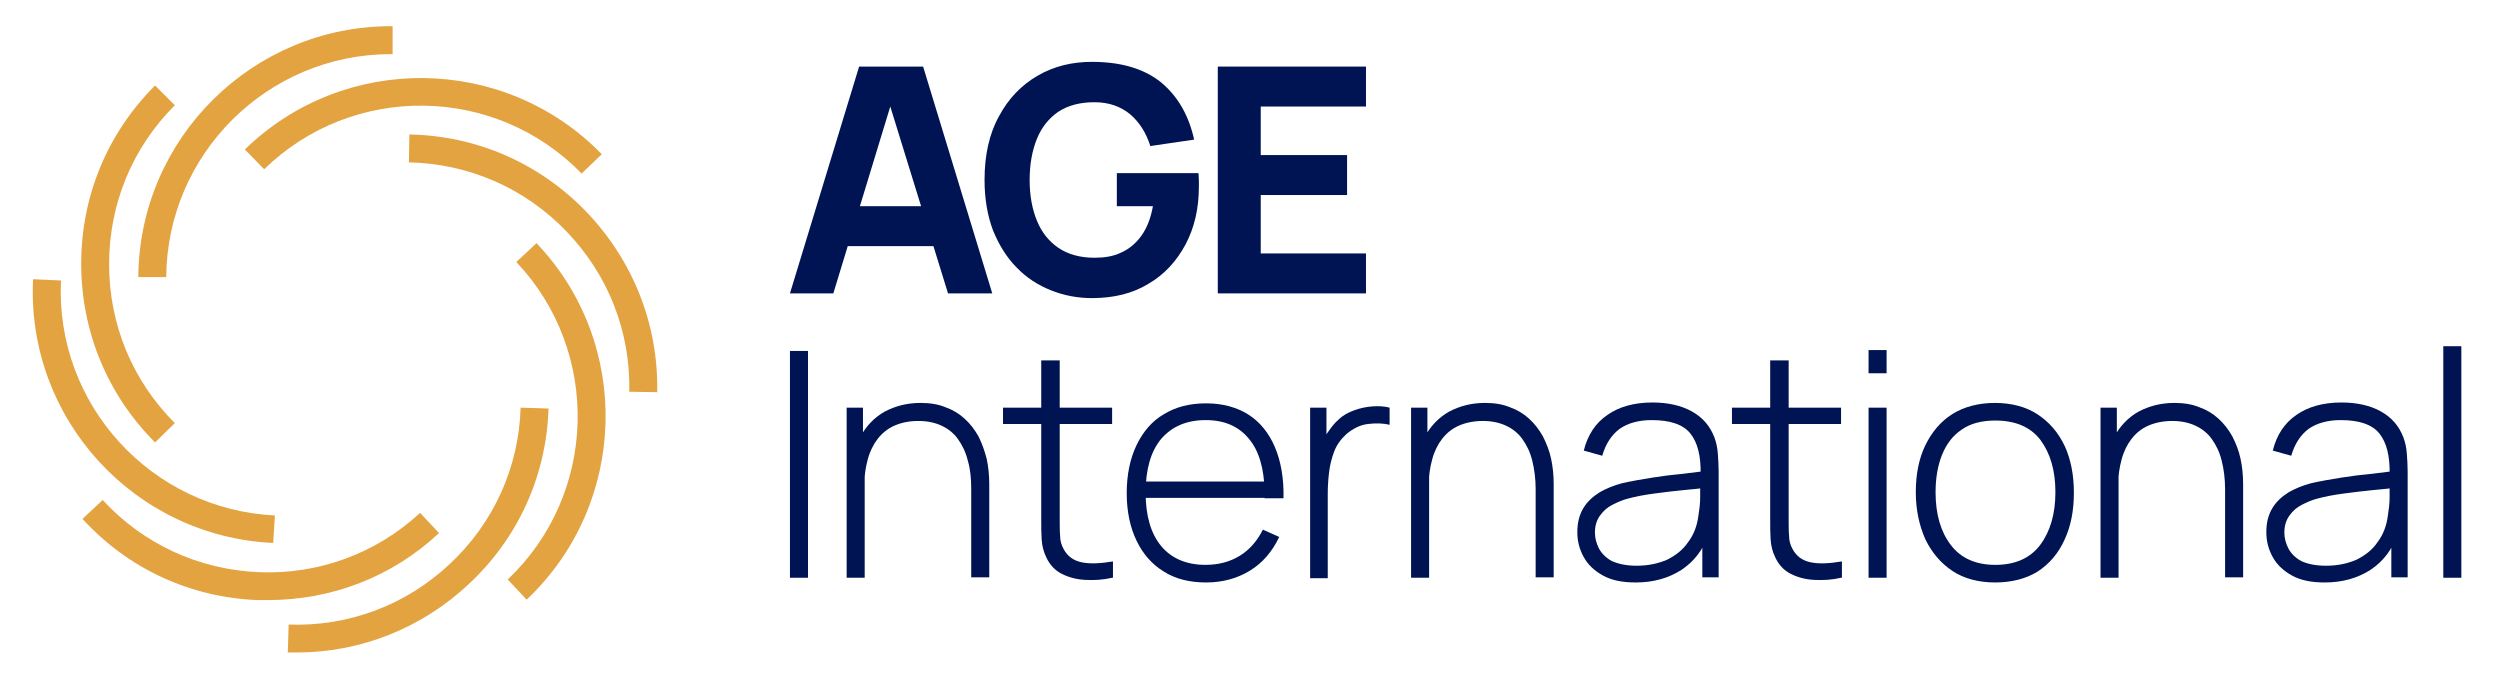 <svg xmlns="http://www.w3.org/2000/svg" xmlns:xlink="http://www.w3.org/1999/xlink" id="Ebene_1" x="0px" y="0px" viewBox="0 0 582 158" style="enable-background:new 0 0 582 158;" xml:space="preserve">
<style type="text/css">
	.st0{fill:#001454;}
	.st1{clip-path:url(#SVGID_2_);fill:#001454;}
	.st2{clip-path:url(#SVGID_4_);fill:#001454;}
	.st3{clip-path:url(#SVGID_6_);fill:#001454;}
	.st4{clip-path:url(#SVGID_8_);fill:#E3A340;}
</style>
<g>
	<path class="st0" d="M193.5,48h27.9v9.3h-27.9V48z M183.9,68.3L200,15.5h14.9L231,68.3h-10.3l-14.4-46.6h1.9l-14.2,46.6H183.9z"></path>
	<g>
		<defs>
			<rect id="SVGID_1_" x="7.6" y="6.1" width="565.4" height="145.7"></rect>
		</defs>
		<clipPath id="SVGID_2_">
			<use xlink:href="#SVGID_1_" style="overflow:visible;"></use>
		</clipPath>
		<path class="st1" d="M254.2,69.4c-3.3,0-6.5-0.6-9.5-1.8c-3-1.2-5.7-2.9-8-5.3c-2.3-2.3-4.1-5.2-5.5-8.6c-1.3-3.4-2-7.4-2-11.8    c0-5.8,1.1-10.8,3.4-14.9c2.2-4.1,5.2-7.2,9-9.4c3.8-2.2,8-3.2,12.6-3.2c6.8,0,12.1,1.6,16,4.7c3.9,3.2,6.5,7.6,7.8,13.4L267.8,34    c-1-3.1-2.5-5.5-4.7-7.4c-2.2-1.8-4.9-2.8-8.3-2.8c-3.3,0-6.1,0.7-8.4,2.2c-2.2,1.5-3.9,3.6-5,6.3c-1.1,2.7-1.7,5.9-1.7,9.6    c0,3.7,0.6,6.8,1.7,9.5c1.1,2.7,2.8,4.8,5,6.3c2.2,1.5,5,2.3,8.4,2.3c2.3,0,4.3-0.3,6.2-1.2c1.8-0.8,3.4-2.1,4.7-3.9    c1.3-1.8,2.2-4.1,2.7-6.9H260v-7.7h19c0,0.3,0.1,0.9,0.1,1.7c0,0.8,0,1.3,0,1.4c0,5.1-1,9.5-3.1,13.5c-2.1,3.9-4.9,7-8.7,9.2    C263.7,68.3,259.3,69.4,254.2,69.4"></path>
	</g>
	<polygon class="st0" points="283.5,68.3 283.5,15.5 318,15.5 318,24.8 293.5,24.8 293.5,36.1 313.6,36.1 313.6,45.4 293.5,45.4    293.5,59 318,59 318,68.3  "></polygon>
	<rect x="183.9" y="81.7" class="st0" width="4.2" height="52.8"></rect>
	<g>
		<defs>
			<rect id="SVGID_3_" x="7.6" y="6.1" width="565.4" height="145.7"></rect>
		</defs>
		<clipPath id="SVGID_4_">
			<use xlink:href="#SVGID_3_" style="overflow:visible;"></use>
		</clipPath>
		<path class="st2" d="M226.1,134.5v-20.6c0-2.5-0.2-4.7-0.8-6.7c-0.5-2-1.3-3.6-2.3-5c-1-1.4-2.3-2.4-3.8-3.1    c-1.5-0.7-3.3-1.1-5.4-1.1c-2.2,0-4,0.4-5.6,1.1c-1.6,0.7-2.9,1.8-3.9,3.1c-1,1.3-1.8,2.9-2.3,4.8c-0.5,1.8-0.8,3.9-0.8,6    l-3.3-0.4c0-4.3,0.7-7.8,2.2-10.6c1.5-2.8,3.4-4.8,5.9-6.2c2.5-1.3,5.2-2,8.3-2c2.2,0,4.1,0.3,5.8,1c1.7,0.6,3.2,1.5,4.5,2.7    c1.3,1.2,2.3,2.5,3.2,4.1c0.8,1.6,1.4,3.3,1.9,5.2c0.4,1.9,0.6,3.8,0.6,5.9v21.7H226.1z M197.1,134.5V94.9h3.8v8.9h0.4v30.7H197.1    z"></path>
		<path class="st2" d="M258.9,134.5c-2.1,0.5-4.2,0.6-6.2,0.5c-2.1-0.1-3.9-0.6-5.5-1.4c-1.6-0.8-2.8-2.1-3.6-3.8    c-0.7-1.4-1-2.8-1.1-4.2c-0.1-1.4-0.1-3-0.1-4.9V83.9h4.3v36.8c0,1.7,0,3,0.1,4.1c0,1.1,0.3,2.1,0.8,3c0.9,1.7,2.3,2.7,4.2,3.1    c1.9,0.4,4.3,0.3,7.3-0.2V134.5z M233.5,94.9h25.4v3.8h-25.4V94.9z"></path>
		<path class="st2" d="M265.2,112.1h31.3v3.8h-31.3V112.1z M280.8,135.6c-3.8,0-7.1-0.8-9.8-2.5c-2.8-1.7-4.9-4.1-6.4-7.2    c-1.5-3.1-2.3-6.8-2.3-11.1c0-4.3,0.8-8.1,2.3-11.2c1.5-3.1,3.6-5.6,6.4-7.2c2.8-1.7,6-2.5,9.8-2.5c3.8,0,7.1,0.9,9.8,2.6    c2.7,1.7,4.8,4.3,6.2,7.6c1.4,3.3,2.1,7.3,2,11.9h-4.4v-1.5c-0.1-5.4-1.3-9.6-3.7-12.4c-2.3-2.8-5.6-4.3-10-4.3    c-4.5,0-7.9,1.5-10.4,4.4c-2.4,2.9-3.6,7.1-3.6,12.5c0,5.3,1.2,9.5,3.6,12.4c2.4,2.9,5.9,4.4,10.3,4.4c3.1,0,5.7-0.7,8-2.1    c2.3-1.4,4.1-3.5,5.4-6.1l3.8,1.7c-1.6,3.4-3.9,6.1-6.9,7.9C288.1,134.6,284.7,135.6,280.8,135.6"></path>
		<path class="st2" d="M305,134.5V94.9h3.8v9.5l-1-1.2c0.4-1.1,1-2.2,1.7-3.1c0.7-1,1.4-1.8,2.1-2.4c1-1,2.3-1.7,3.7-2.2    c1.4-0.5,2.8-0.8,4.3-0.9c1.4-0.1,2.8,0,3.9,0.3v4c-1.6-0.4-3.2-0.4-5-0.2c-1.8,0.2-3.4,1-5,2.3c-1.3,1.2-2.3,2.5-2.9,4.1    c-0.6,1.6-1,3.2-1.2,4.9c-0.2,1.7-0.3,3.4-0.3,5v19.6H305z"></path>
		<path class="st2" d="M357.5,134.5v-20.6c0-2.5-0.3-4.7-0.8-6.7c-0.5-2-1.3-3.6-2.3-5c-1-1.4-2.3-2.4-3.8-3.1    c-1.5-0.7-3.3-1.1-5.4-1.1c-2.1,0-4,0.4-5.6,1.1c-1.6,0.7-2.9,1.8-3.9,3.1c-1,1.3-1.8,2.9-2.3,4.8c-0.5,1.8-0.8,3.9-0.8,6    l-3.3-0.4c0-4.3,0.7-7.8,2.2-10.6c1.5-2.8,3.4-4.8,5.9-6.2c2.5-1.3,5.2-2,8.3-2c2.2,0,4.1,0.3,5.8,1c1.7,0.6,3.2,1.5,4.5,2.7    c1.3,1.2,2.3,2.5,3.2,4.1c0.8,1.6,1.5,3.3,1.9,5.2c0.4,1.9,0.6,3.8,0.6,5.9v21.7H357.5z M328.5,134.5V94.9h3.8v8.9h0.4v30.7H328.5    z"></path>
		<path class="st2" d="M381,131.7c2.7,0,5-0.5,7.1-1.4c2-1,3.7-2.3,4.9-4.1c1.3-1.7,2.1-3.8,2.4-6.2c0.2-1.3,0.4-2.7,0.4-4.3    c0-1.5,0-2.7,0-3.4l1.8,1.2c-1.6,0.2-3.5,0.4-5.7,0.6c-2.2,0.2-4.5,0.5-6.8,0.8c-2.3,0.3-4.4,0.7-6.2,1.2    c-1.2,0.3-2.3,0.8-3.5,1.4c-1.2,0.6-2.1,1.4-2.9,2.5c-0.8,1.1-1.2,2.4-1.2,4c0,1.2,0.3,2.4,0.9,3.6c0.6,1.2,1.6,2.2,3,3    C376.8,131.3,378.6,131.7,381,131.7 M380.8,135.6c-3.1,0-5.6-0.5-7.6-1.6c-2-1.1-3.5-2.5-4.5-4.3c-1-1.8-1.5-3.7-1.5-5.8    c0-2.3,0.5-4.1,1.4-5.6c0.9-1.5,2.2-2.7,3.8-3.7c1.6-0.9,3.3-1.6,5.2-2.1c2.2-0.5,4.5-0.9,7-1.3c2.5-0.4,4.9-0.7,7.2-0.9    c2.3-0.3,4.1-0.5,5.6-0.7l-1.5,0.9c0.1-4.3-0.7-7.5-2.4-9.6c-1.7-2.1-4.7-3.1-9-3.1c-3,0-5.5,0.7-7.4,2c-1.9,1.4-3.3,3.5-4.1,6.3    l-4.3-1.2c0.9-3.6,2.7-6.4,5.5-8.3c2.7-1.9,6.2-2.9,10.5-2.9c3.6,0,6.7,0.7,9.2,2.1c2.5,1.4,4.2,3.4,5.2,6    c0.4,1.1,0.7,2.3,0.8,3.7c0.1,1.4,0.2,2.8,0.2,4.2v24.7h-3.8V124l1.4,0.4c-1.2,3.6-3.3,6.3-6.3,8.3    C388.4,134.6,384.9,135.6,380.8,135.6"></path>
		<path class="st2" d="M428.6,134.5c-2.1,0.5-4.2,0.6-6.2,0.5c-2.1-0.1-3.9-0.6-5.5-1.4c-1.6-0.8-2.8-2.1-3.6-3.8    c-0.7-1.4-1-2.8-1.1-4.2c-0.1-1.4-0.1-3-0.1-4.9V83.9h4.3v36.8c0,1.7,0,3,0.1,4.1c0,1.1,0.3,2.1,0.8,3c0.9,1.7,2.3,2.7,4.2,3.1    c1.9,0.4,4.3,0.3,7.3-0.2V134.5z M403.2,94.9h25.4v3.8h-25.4V94.9z"></path>
	</g>
	<path class="st0" d="M435,94.9h4.2v39.6H435V94.9z M435,81.5h4.2v5.4H435V81.5z"></path>
	<g>
		<defs>
			<rect id="SVGID_5_" x="7.6" y="6.1" width="565.4" height="145.7"></rect>
		</defs>
		<clipPath id="SVGID_6_">
			<use xlink:href="#SVGID_5_" style="overflow:visible;"></use>
		</clipPath>
		<path class="st3" d="M464.5,131.5c4.7,0,8.2-1.6,10.5-4.7c2.3-3.1,3.5-7.2,3.5-12.2c0-5.1-1.2-9.1-3.5-12.2    c-2.3-3-5.8-4.5-10.5-4.5c-3.2,0-5.8,0.7-7.8,2.1c-2.1,1.4-3.6,3.4-4.6,5.9c-1,2.5-1.5,5.4-1.5,8.7c0,5.1,1.2,9.2,3.5,12.2    C456.4,129.9,459.9,131.5,464.5,131.5 M464.5,135.6c-3.9,0-7.3-0.9-10-2.7c-2.7-1.8-4.8-4.3-6.3-7.4c-1.4-3.2-2.2-6.8-2.2-10.9    c0-4.1,0.7-7.8,2.2-10.9c1.5-3.1,3.6-5.6,6.3-7.3c2.7-1.7,6.1-2.6,9.9-2.6c3.9,0,7.3,0.9,10,2.7c2.7,1.8,4.8,4.2,6.3,7.4    c1.4,3.1,2.1,6.7,2.1,10.8c0,4.2-0.7,7.8-2.2,11c-1.4,3.1-3.5,5.6-6.3,7.4C471.7,134.7,468.3,135.6,464.5,135.6"></path>
		<path class="st3" d="M518,134.5v-20.6c0-2.5-0.3-4.7-0.8-6.7c-0.5-2-1.3-3.6-2.3-5c-1-1.4-2.3-2.4-3.8-3.1    c-1.5-0.7-3.3-1.1-5.4-1.1c-2.1,0-4,0.4-5.6,1.1c-1.6,0.7-2.9,1.8-3.9,3.1c-1,1.3-1.8,2.9-2.3,4.8c-0.5,1.8-0.8,3.9-0.8,6    l-3.3-0.4c0-4.3,0.7-7.8,2.2-10.6c1.5-2.8,3.4-4.8,5.9-6.2c2.5-1.3,5.2-2,8.3-2c2.2,0,4.1,0.3,5.8,1c1.7,0.6,3.2,1.5,4.5,2.7    c1.3,1.2,2.3,2.5,3.2,4.1c0.8,1.6,1.5,3.3,1.9,5.2c0.4,1.9,0.6,3.8,0.6,5.9v21.7H518z M489,134.5V94.9h3.8v8.9h0.4v30.7H489z"></path>
		<path class="st3" d="M541.5,131.7c2.7,0,5-0.5,7.1-1.4c2-1,3.7-2.3,4.9-4.1c1.3-1.7,2.1-3.8,2.4-6.2c0.2-1.3,0.4-2.7,0.4-4.3    c0-1.5,0-2.7,0-3.4l1.8,1.2c-1.6,0.2-3.5,0.4-5.7,0.6c-2.2,0.2-4.5,0.5-6.8,0.8c-2.3,0.3-4.4,0.7-6.2,1.2    c-1.2,0.3-2.3,0.8-3.5,1.4c-1.2,0.6-2.1,1.4-2.9,2.5c-0.8,1.1-1.2,2.4-1.2,4c0,1.2,0.3,2.4,0.9,3.6c0.6,1.2,1.6,2.2,3,3    C537.2,131.3,539.1,131.7,541.5,131.7 M541.2,135.6c-3.1,0-5.6-0.5-7.6-1.6c-2-1.1-3.5-2.5-4.5-4.3c-1-1.8-1.5-3.7-1.5-5.8    c0-2.3,0.5-4.1,1.4-5.6c0.9-1.5,2.2-2.7,3.8-3.7c1.6-0.9,3.3-1.6,5.2-2.1c2.2-0.5,4.5-0.9,7-1.3c2.5-0.4,4.9-0.7,7.2-0.9    c2.3-0.3,4.1-0.5,5.6-0.7l-1.5,0.9c0.1-4.3-0.7-7.5-2.4-9.6c-1.7-2.1-4.7-3.1-9-3.1c-3,0-5.5,0.7-7.4,2c-1.9,1.4-3.3,3.5-4.1,6.3    l-4.3-1.2c0.9-3.6,2.7-6.4,5.5-8.3c2.7-1.9,6.2-2.9,10.5-2.9c3.6,0,6.7,0.7,9.2,2.1c2.5,1.4,4.2,3.4,5.2,6    c0.4,1.1,0.7,2.3,0.8,3.7c0.1,1.4,0.2,2.8,0.2,4.2v24.7h-3.8V124l1.4,0.4c-1.2,3.6-3.3,6.3-6.3,8.3    C548.8,134.6,545.3,135.6,541.2,135.6"></path>
	</g>
	<rect x="568.8" y="80.6" class="st0" width="4.2" height="53.9"></rect>
	<g>
		<defs>
			<rect id="SVGID_7_" x="7.6" y="6.1" width="565.4" height="145.7"></rect>
		</defs>
		<clipPath id="SVGID_8_">
			<use xlink:href="#SVGID_7_" style="overflow:visible;"></use>
		</clipPath>
		<path class="st4" d="M36.1,103C25,91.9,18.9,77.1,18.9,61.4S25,31,36.1,19.9l4.6,4.6c-9.9,9.9-15.3,23-15.3,37    c0,14,5.4,27.1,15.3,37L36.1,103z"></path>
		<path class="st4" d="M38.7,64.5l-6.5,0C32.4,32.2,58.8,6.1,91,6.1h0.4l0,6.5H91C62.3,12.6,38.9,35.8,38.7,64.5"></path>
		<path class="st4" d="M135.4,40.4c-20.1-20.7-53.3-21.1-73.9-1l-4.5-4.6c23.2-22.6,60.5-22.1,83.1,1.1L135.4,40.4z"></path>
		<path class="st4" d="M153,91.3l-6.5-0.1c0.3-14-4.9-27.2-14.6-37.3c-9.7-10.1-22.7-15.8-36.7-16.1l0.1-6.5    c15.7,0.3,30.3,6.7,41.2,18C147.5,60.8,153.3,75.7,153,91.3"></path>
		<path class="st4" d="M122.6,139.6l-4.4-4.7c20.9-19.8,21.8-53,2-73.9l4.7-4.4C147.2,80,146.2,117.3,122.6,139.6"></path>
		<path class="st4" d="M69,151.9c-0.7,0-1.3,0-2,0l0.2-6.5c13.9,0.5,27.3-4.5,37.5-14.1c10.2-9.5,16.1-22.5,16.5-36.4l6.5,0.2    c-0.5,15.7-7.1,30.2-18.6,40.9C98.1,146.3,83.9,151.9,69,151.9"></path>
		<path class="st4" d="M62.4,139.7c-0.8,0-1.6,0-2.4,0c-15.7-0.6-30.2-7.3-40.8-18.9l4.7-4.4c9.5,10.3,22.4,16.2,36.3,16.8    c13.9,0.6,27.3-4.3,37.6-13.8l4.4,4.7C91.3,134.3,77.2,139.7,62.4,139.7"></path>
		<path class="st4" d="M63.6,126.4C31.2,124.9,6.1,97.4,7.7,65l6.5,0.3c-1.4,28.8,21,53.3,49.8,54.7L63.6,126.4z"></path>
	</g>
</g>
</svg>